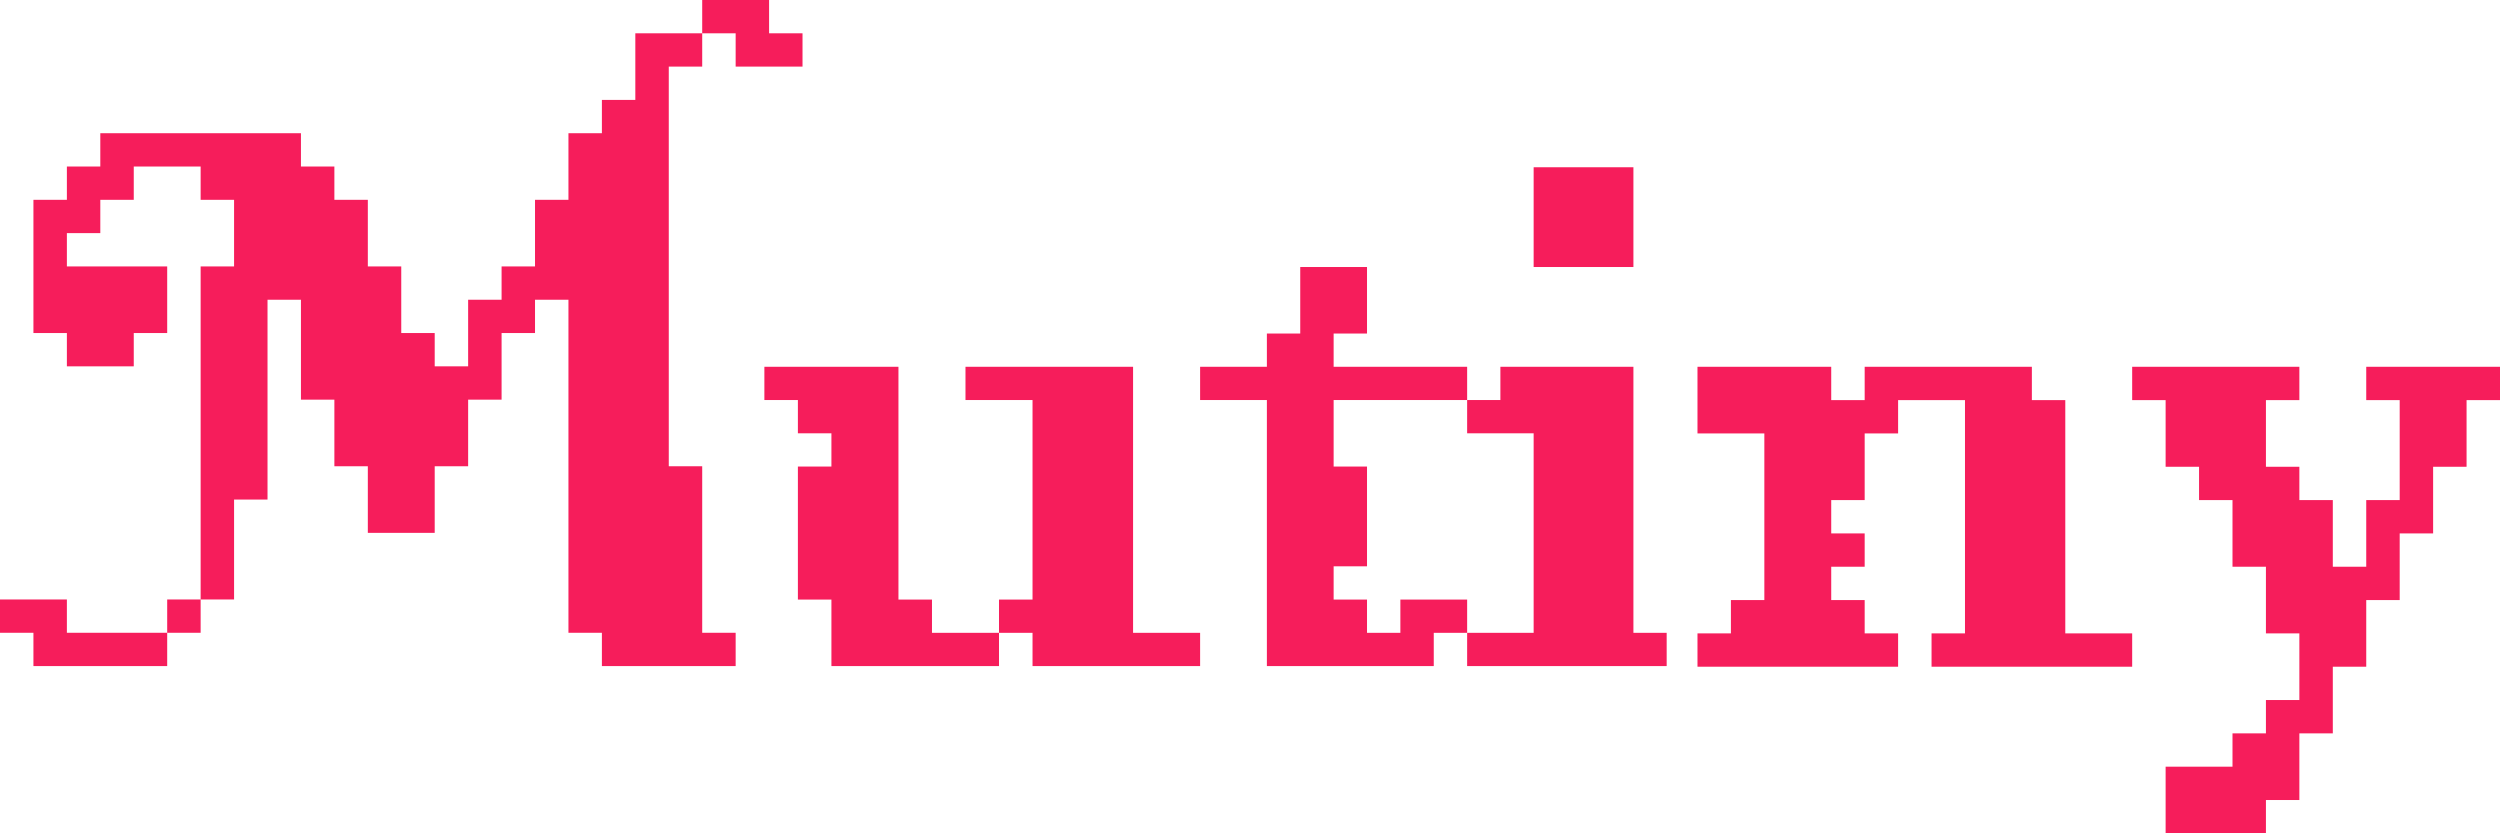<svg width="153" height="51" viewBox="0 0 153 51" fill="none" xmlns="http://www.w3.org/2000/svg">
<path d="M112.071 22.447H103.886V26.526H107.978V36.724H105.932V38.763H103.886V40.803H116.164V38.763H114.118V36.724H112.071V34.684H114.118V32.645H112.071V30.605H114.118V26.526H116.164V24.487H120.257V38.763H118.211V40.803H130.489V38.763H126.396V24.487H124.35V22.447H114.118V24.487H112.071V22.447Z" fill="#F61D5B"/>
<path d="M130.489 24.487V22.447H140.721V24.487H138.675V28.566H140.721V30.605H142.768V34.684H144.814V30.605H146.861V24.487H144.814V22.447H153V24.487H150.954V28.566H148.907V32.645H146.861V36.724H144.814V40.803H142.768V44.882H140.721V48.961H138.675V51H132.536V46.921H136.629V44.882H138.675V42.842H140.721V38.763H138.675V34.684H136.629V30.605H134.582V28.566H132.536V24.487H130.489Z" fill="#F61D5B"/>
<path d="M77.533 22.447H73.447V24.482H77.533V40.764H87.746V38.729H89.789V36.694H85.703V38.729H83.661V36.694H81.618V34.658H83.661V28.553H81.618V24.482H89.789V22.447H81.618V20.412H83.661V16.341H79.575V20.412H77.533V22.447Z" fill="#F61D5B"/>
<path d="M93.859 16.341V10.236H99.965V16.341H93.859Z" fill="#F61D5B"/>
<path d="M91.824 22.447H99.965V38.729H102V40.764H89.789V38.729H93.859V26.518H89.789V24.482H91.824V22.447Z" fill="#F61D5B"/>
<path d="M0 36.688H4.093V38.726H10.232V36.688H12.279V16.306H14.325V12.229H12.279V10.191H8.186V12.229H6.139V14.267H4.093V16.306H10.232V20.382H8.186V22.42H4.093V20.382H2.046V12.229H4.093V10.191H6.139V8.153H18.418V10.191H20.464V12.229H22.511V16.306H24.557V20.382H26.604V22.42H28.65V18.344H30.697V16.306H32.743V12.229H34.789V8.153H36.836V6.115H38.882V2.038H42.975V0H47.068V2.038H49.114V4.076H45.022V2.038H42.975V4.076H40.929V28.535H42.975V38.726H45.022V40.764H36.836V38.726H34.789V18.344H32.743V20.382H30.697V24.459H28.65V28.535H26.604V32.611H22.511V28.535H20.464V24.459H18.418V18.344H16.372V30.573H14.325V36.688H12.279V38.726H10.232V40.764H2.046V38.726H0V36.688Z" fill="#F61D5B"/>
<path d="M46.78 22.447H54.985V36.694H57.037V38.729H61.139V36.694H63.191V24.482H59.088V22.447H69.344V38.729H73.447V40.764H63.191V38.729H61.139V40.764H50.883V36.694H48.831V28.553H50.883V26.518H48.831V24.482H46.78V22.447Z" fill="#F61D5B"/>
</svg>
